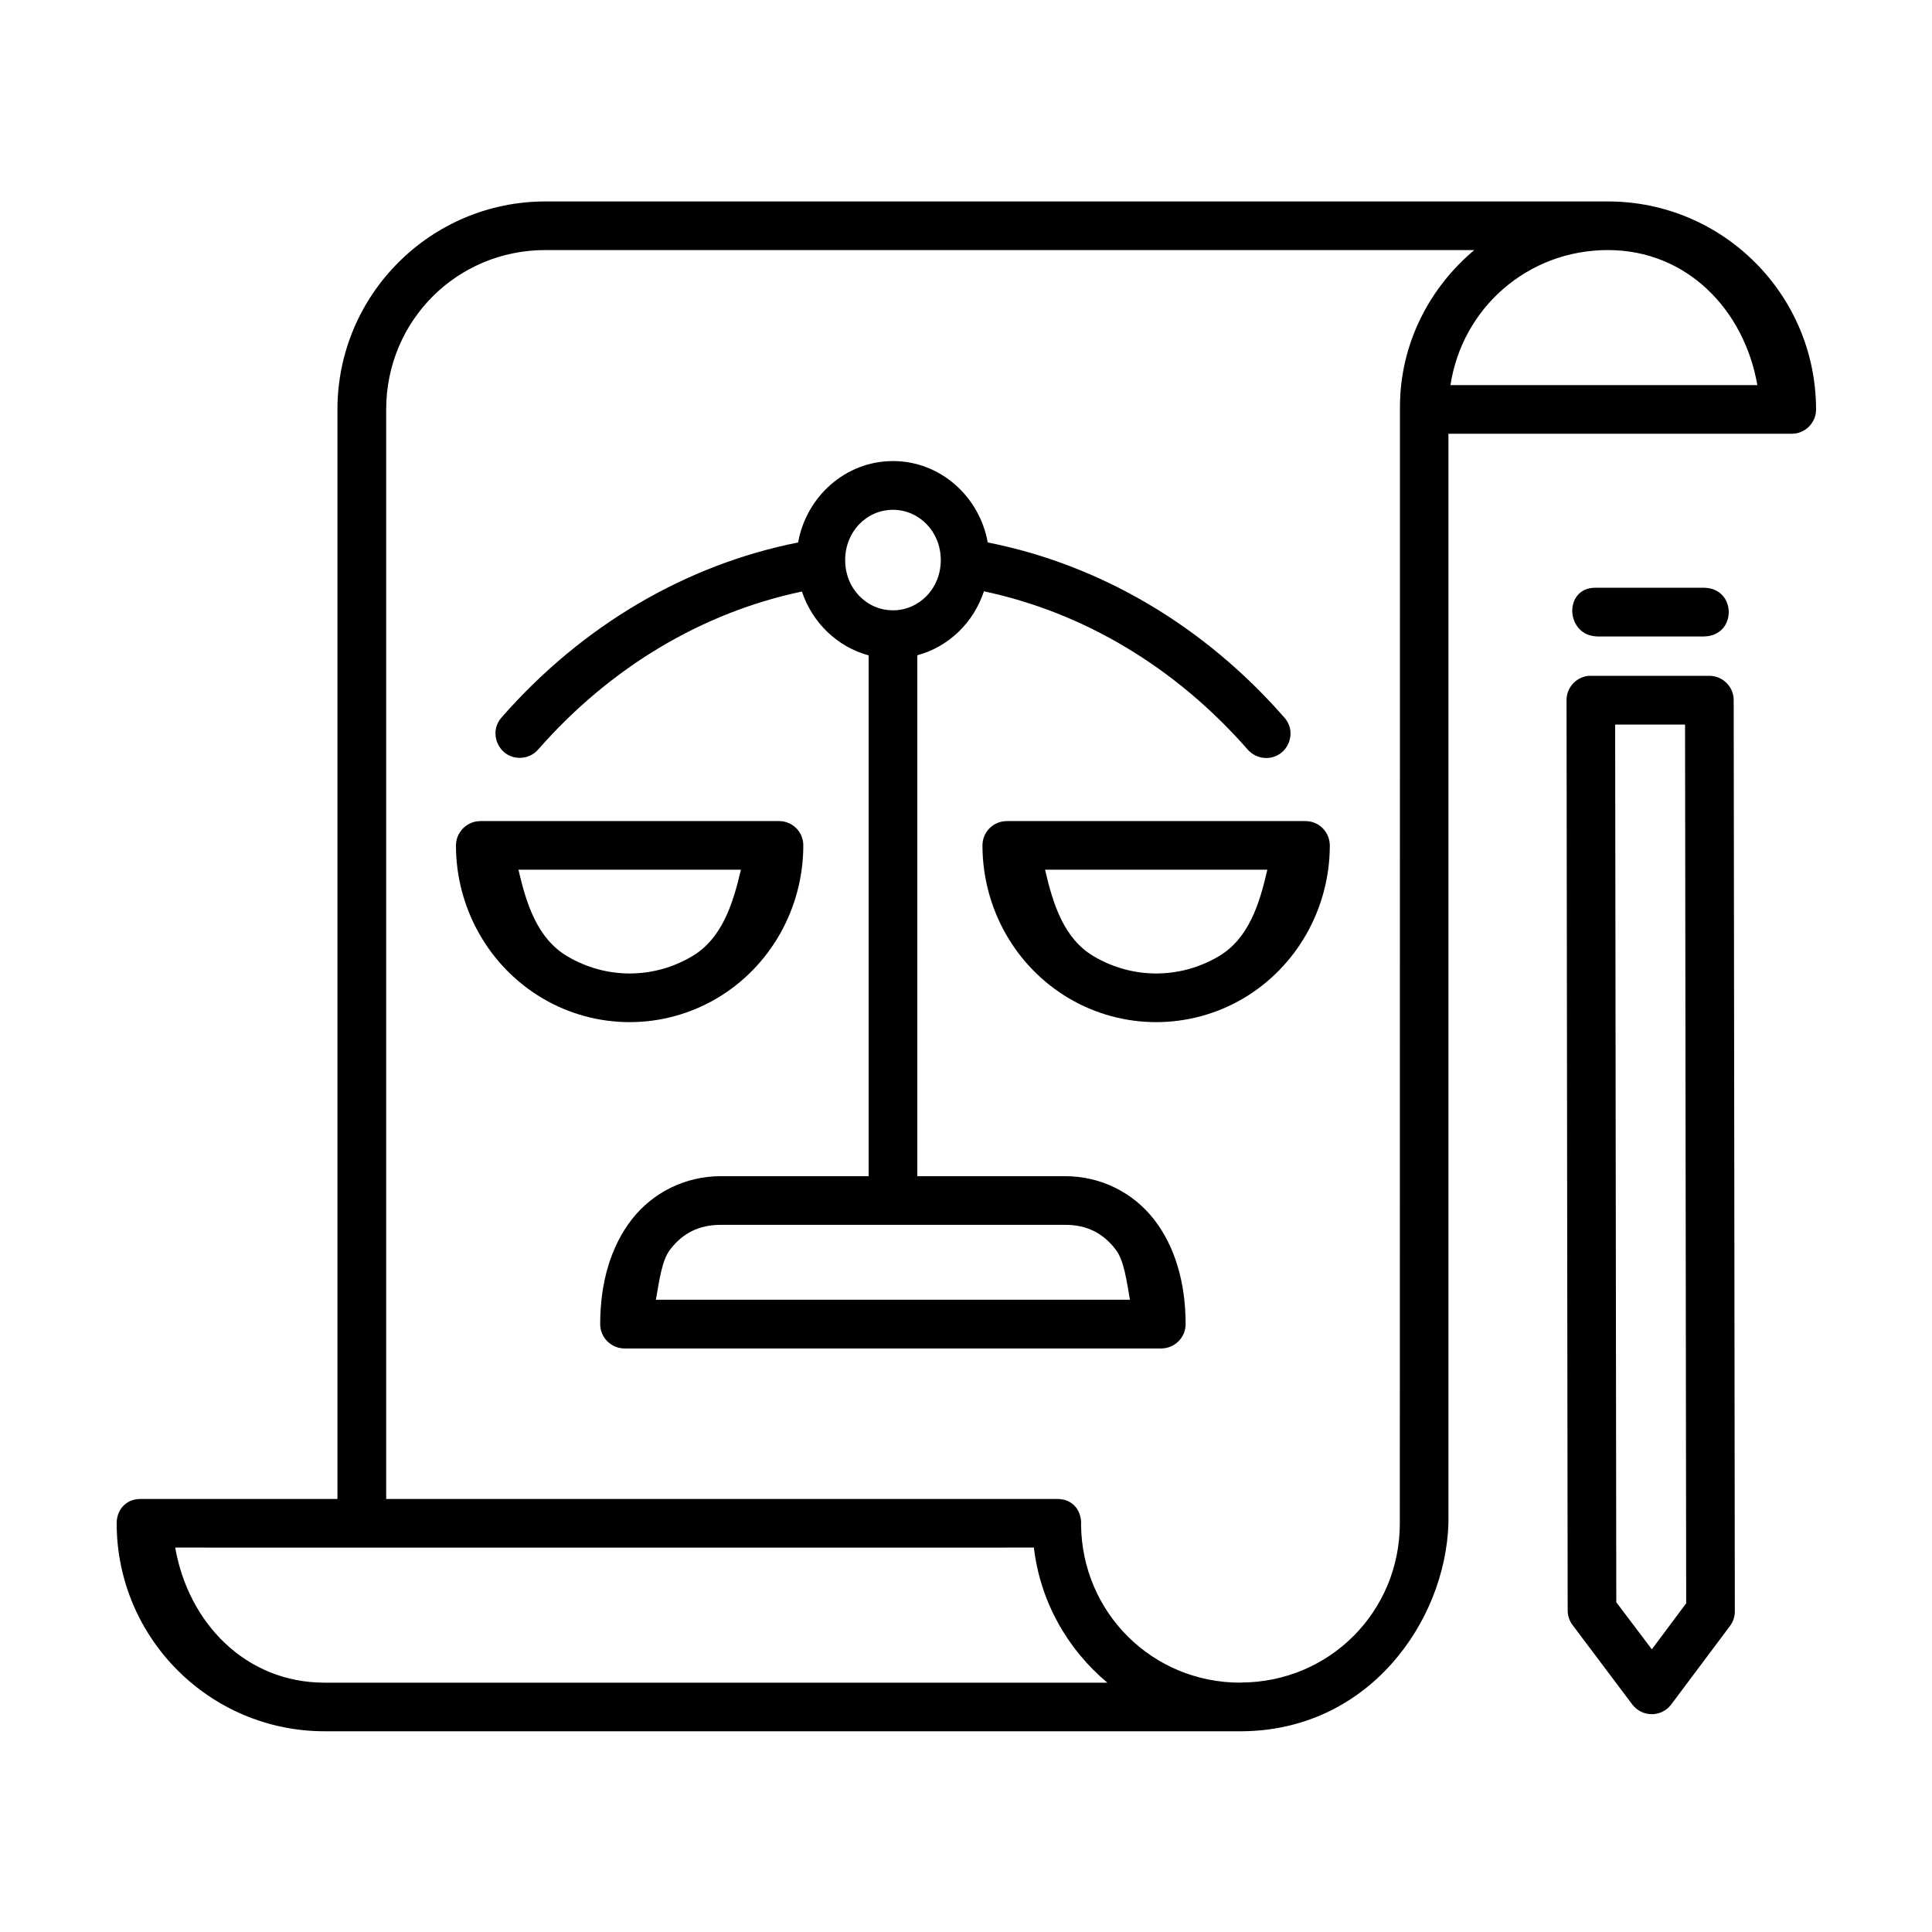 <?xml version="1.0" encoding="UTF-8"?>
<svg width="1200pt" height="1200pt" version="1.1" viewBox="0 0 1200 1200" xmlns="http://www.w3.org/2000/svg">
 <g>
  <path d="m108.83 961.23c177.79 0.078 355.49 0 533.33 0 3.961 33.691 20.906 63.199 45.625 83.906h-486.12c-49.215 0-84.723-37.238-92.84-83.906zm889.86-805.91c49.172 0 84.719 37.227 92.84 83.895h-190.62c7.242-47.762 47.867-83.895 97.785-83.895zm-659.86 0h576.88c-27.922 23.414-46.172 58.348-46.172 97.441l-0.078 693.33c0 54.945-43.668 98.746-98.547 98.961h-0.215c-0.055 0.078-0.133 0.078-0.266 0.078-54.734 0-98.332-43.414-98.961-97.922 0.547-8-4.453-16.398-15.215-16.172h-416.39v-676.67c0-55.078 43.879-99.051 98.961-99.051zm0-30.199c-71.332 0-129.24 57.922-129.24 129.24v676.67h-122.13c-10.414 0-15 7.973-15 15.055 0 71.332 57.84 129.24 129.21 129.24h568.77c79.426 0 127.35-68.055 129.21-129.24v-676.67h213.2c8.332 0 15.133-6.734 15.133-15.055 0-71.332-57.922-129.24-129.29-129.24z" fill-rule="evenodd"/>
  <path d="m1003.2 450.04h43.414l0.707 545.79-21.332 28.602-22.078-29.238zm-16.586-30.266c-7.785 0.84-13.613 7.359-13.613 15.078l0.707 565.36c0 3.309 1.039 6.508 3.055 9.148l37.078 49.32c6.121 8.055 18.199 8.055 24.238-0.078l36.535-48.801c1.934-2.652 2.973-5.84 2.922-9.121l-0.707-565.83c0-8.332-6.801-15.078-15.133-15.078h-73.613-1.469z"/>
  <path d="m990.91 365.05c-20.133 0-18.602 30.266 1.613 30.266h65.547c20.906 0 20.906-30.266 0-30.266z"/>
  <path d="m447.79 760.76h213.69c13.668 0 23.547 5.133 31.387 15.215 5.332 6.801 6.879 19.586 8.961 31.332h-294.45c2.16-11.746 3.613-24.535 8.961-31.332 7.836-10.098 17.836-15.215 31.449-15.215zm106.83-444.11c16.309 0 29.719 13.547 29.719 31.254 0 17.641-13.414 31.172-29.719 31.172-16.332 0-29.668-13.547-29.668-31.172 0-17.719 13.336-31.254 29.668-31.254zm0-30.277c-29.535 0-53.828 22.16-58.906 50.559-69.867 13.879-134.29 51.719-184.09 108.6-8.547 9.52-2.078 24.734 10.68 25.16 4.586 0.188 9.039-1.746 12.027-5.215 44.922-51.254 102.08-85.078 163.75-98.066 6.453 19.309 21.934 34.387 41.453 39.652v323.48h-91.746c-22.16 0-42.215 10.078-55.281 26.746-13.055 16.719-19.719 39.293-19.719 65.133 0 8.332 6.801 15.133 15.215 15.133h333.33c8.332-0.078 15.078-6.801 15.078-15.133 0-25.84-6.668-48.414-19.719-65.133-13.066-16.668-33-26.746-55.215-26.746h-91.73v-323.54c19.586-5.281 35-20.359 41.387-39.734 61.668 13.066 118.83 46.945 163.75 98.199 2.922 3.387 7.16 5.332 11.613 5.332 13.121-0.066 19.922-15.625 11.094-25.281-49.785-56.879-114.17-94.785-184.09-108.6-5.066-28.406-29.359-50.551-58.867-50.551z" fill-rule="evenodd"/>
  <path d="m322.03 540.2h138.17c-4.922 21.094-11.668 42.773-30.414 53.812-24.012 14.172-53.332 14.172-77.348 0-18.746-11.039-25.559-32.719-30.41-53.812zm-23.613-30.211c-8.332 0-15.133 6.734-15.215 15.078 0 39.094 20.492 75.398 53.879 95.066 33.332 19.641 74.668 19.641 108.07 0 33.387-19.668 53.801-55.988 53.801-95.066 0-8.348-6.719-15.078-15.055-15.078z" fill-rule="evenodd"/>
  <path d="m649.12 540.2h138.05c-4.84 21.094-11.508 42.773-30.266 53.812-24.039 14.172-53.492 14.172-77.508 0-18.75-11.039-25.414-32.719-30.281-53.812zm-23.762-30.211c-8.332 0-15.133 6.734-15.133 15.078 0 39.094 20.414 75.398 53.801 95.066 33.414 19.641 74.785 19.641 108.2 0 33.332-19.668 53.746-55.988 53.746-95.066-0.078-8.348-6.801-15.078-15.078-15.078z" fill-rule="evenodd"/>
 </g>
</svg>
